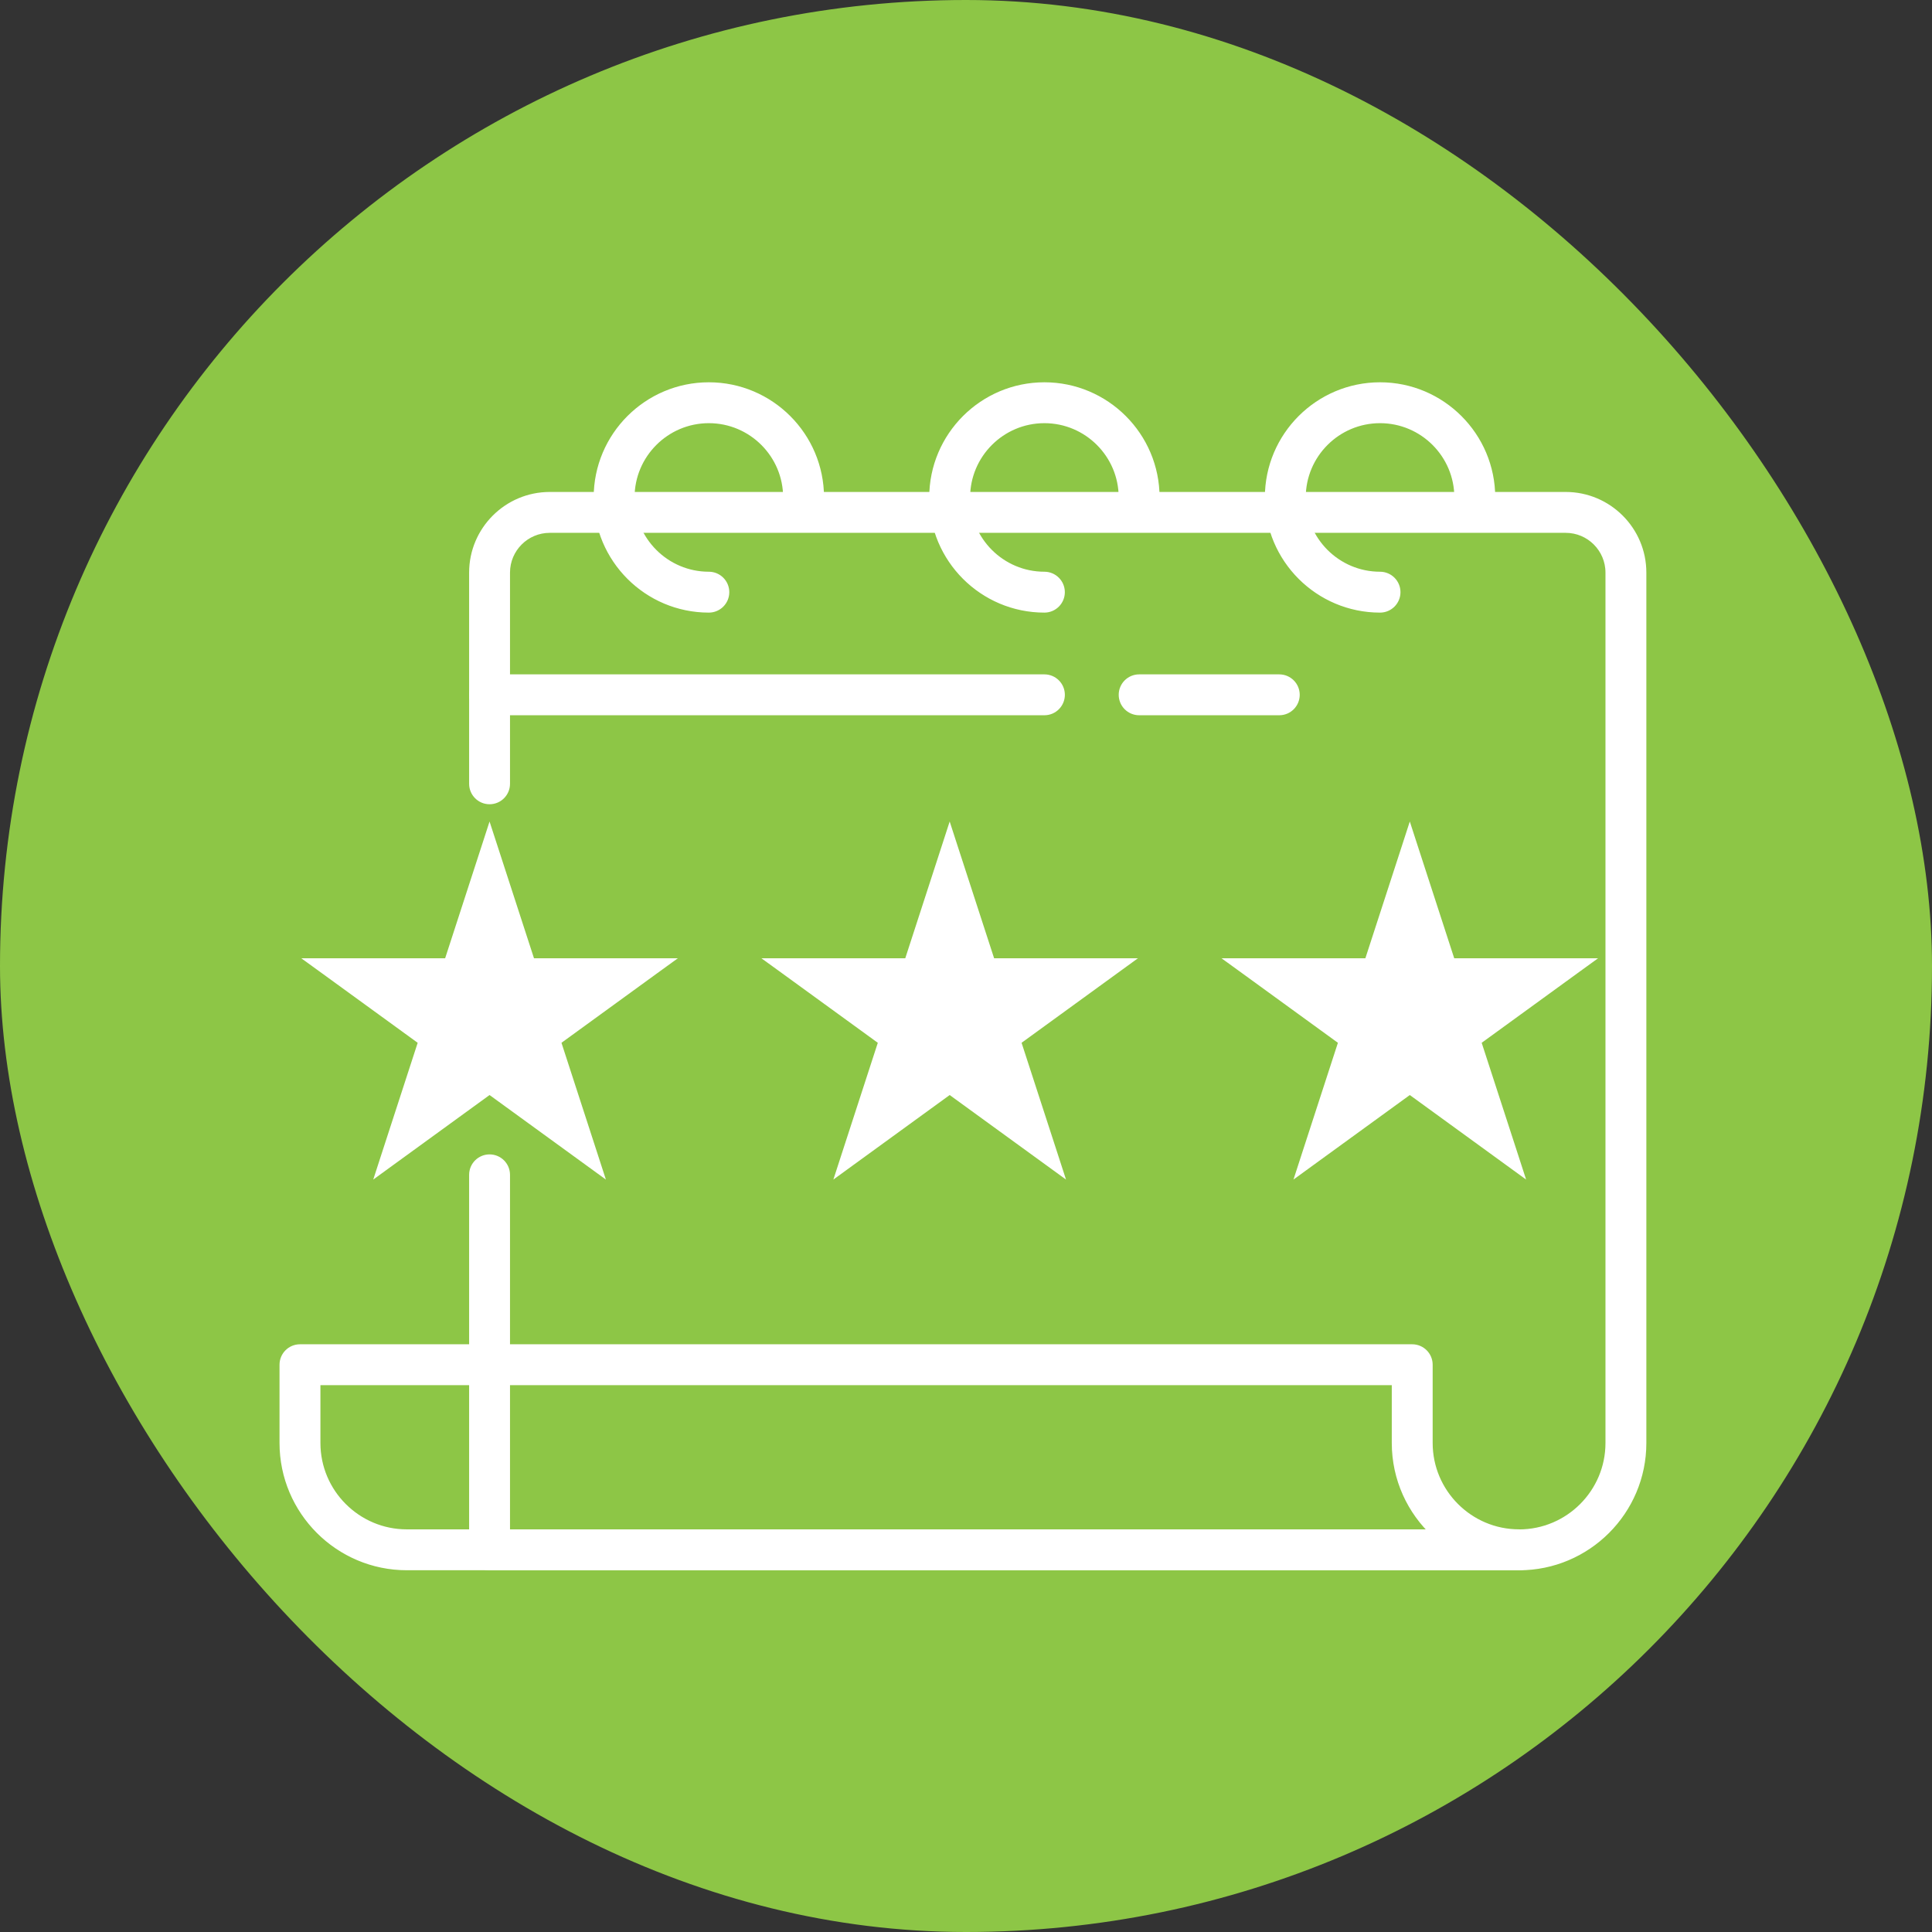 <?xml version="1.0" encoding="UTF-8"?> <svg xmlns="http://www.w3.org/2000/svg" width="94" height="94" viewBox="0 0 94 94" fill="none"><rect x="0" y="0" width="94" height="94" fill="#333333" stroke="none"/><rect width="94" height="94" rx="47" fill="#8DC646"></rect><path d="M23.819 76.201H73.909C77.213 76.201 79.902 73.513 79.902 70.209V27.859C79.902 25.806 78.231 24.136 76.178 24.136H26.748C24.695 24.136 23.025 25.806 23.025 27.859V38.136C23.025 38.574 23.381 38.93 23.819 38.93C24.258 38.93 24.614 38.574 24.614 38.136V27.859C24.614 26.683 25.571 25.725 26.748 25.725H76.178C77.355 25.725 78.313 26.683 78.313 27.859V70.209C78.313 72.637 76.336 74.612 73.909 74.612H24.614V57.16C24.614 56.721 24.258 56.366 23.819 56.366C23.381 56.366 23.025 56.721 23.025 57.16V75.407C23.025 75.846 23.381 76.201 23.819 76.201Z" fill="white" stroke="white" stroke-width="0.4"></path><path d="M29.085 24.203C29.085 27.183 31.508 29.606 34.488 29.606C34.927 29.606 35.283 29.25 35.283 28.812C35.283 28.373 34.927 28.017 34.488 28.017C32.386 28.017 30.674 26.307 30.674 24.203C30.674 22.1 32.385 20.389 34.488 20.389C36.592 20.389 38.303 22.1 38.303 24.203C38.303 24.642 38.659 24.998 39.098 24.998C39.536 24.998 39.892 24.642 39.892 24.203C39.892 21.223 37.468 18.8 34.488 18.8C31.509 18.8 29.085 21.223 29.085 24.203Z" fill="white" stroke="white" stroke-width="0.4"></path><path d="M45.411 24.203C45.411 27.183 47.834 29.606 50.815 29.606C51.253 29.606 51.609 29.25 51.609 28.812C51.609 28.373 51.253 28.017 50.815 28.017C48.712 28.017 47 26.307 47 24.203C47 22.1 48.712 20.389 50.815 20.389C52.917 20.389 54.629 22.1 54.629 24.203C54.629 24.642 54.984 24.998 55.423 24.998C55.862 24.998 56.218 24.642 56.218 24.203C56.218 21.223 53.794 18.8 50.815 18.8C47.835 18.8 45.411 21.223 45.411 24.203Z" fill="white" stroke="white" stroke-width="0.4"></path><path d="M61.741 24.203C61.741 27.183 64.165 29.606 67.145 29.606C67.583 29.606 67.939 29.25 67.939 28.812C67.939 28.373 67.583 28.017 67.145 28.017C65.042 28.017 63.33 26.307 63.33 24.203C63.33 22.1 65.041 20.389 67.145 20.389C69.248 20.389 70.96 22.1 70.96 24.203C70.96 24.642 71.315 24.998 71.754 24.998C72.193 24.998 72.549 24.642 72.549 24.203C72.549 21.223 70.124 18.8 67.145 18.8C64.165 18.8 61.741 21.223 61.741 24.203Z" fill="white" stroke="white" stroke-width="0.4"></path><path d="M55.425 34.6H62.242C62.681 34.6 63.037 34.244 63.037 33.805C63.037 33.367 62.681 33.011 62.242 33.011H55.425C54.986 33.011 54.63 33.367 54.63 33.805C54.63 34.244 54.986 34.6 55.425 34.6Z" fill="white" stroke="white" stroke-width="0.4"></path><path d="M23.819 34.6H50.816C51.254 34.6 51.61 34.244 51.61 33.805C51.61 33.367 51.254 33.011 50.816 33.011H23.819C23.381 33.011 23.025 33.367 23.025 33.805C23.025 34.244 23.381 34.6 23.819 34.6Z" fill="white" stroke="white" stroke-width="0.4"></path><path d="M19.793 76.199H73.909C74.347 76.199 74.703 75.843 74.703 75.404C74.703 74.965 74.347 74.609 73.909 74.609C71.48 74.609 69.505 72.633 69.505 70.206V66.399C69.505 65.961 69.149 65.605 68.71 65.605H14.595C14.156 65.605 13.8 65.961 13.8 66.399V70.206C13.8 73.511 16.489 76.199 19.793 76.199ZM15.39 70.206V67.195H67.916V70.206C67.916 71.947 68.661 73.515 69.849 74.61H19.794C17.365 74.61 15.39 72.634 15.39 70.206Z" fill="white" stroke="white" stroke-width="0.4"></path><path d="M24.01 41.204L23.819 40.618L23.629 41.204L21.803 46.825H15.893H15.277L15.775 47.186L20.557 50.66L18.73 56.281L18.54 56.867L19.038 56.505L23.819 53.031L28.601 56.505L29.099 56.867L28.909 56.281L27.083 50.66L31.864 47.186L32.362 46.825H31.746H25.836L24.01 41.204Z" fill="white" stroke="white" stroke-width="0.4"></path><path d="M46.396 41.204L46.206 40.618L46.016 41.204L44.19 46.825H38.279H37.664L38.162 47.186L42.944 50.66L41.117 56.281L40.927 56.867L41.425 56.505L46.206 53.031L50.988 56.505L51.486 56.867L51.296 56.281L49.469 50.66L54.251 47.186L54.748 46.825H54.133H48.223L46.396 41.204Z" fill="white" stroke="white" stroke-width="0.4"></path><path d="M68.783 41.204L68.593 40.618L68.403 41.204L66.576 46.825H60.666H60.05L60.548 47.186L65.33 50.66L63.503 56.281L63.313 56.867L63.811 56.505L68.593 53.031L73.374 56.505L73.872 56.867L73.682 56.281L71.855 50.66L76.637 47.186L77.135 46.825H76.52H70.609L68.783 41.204Z" fill="white" stroke="white" stroke-width="0.4"></path></svg> 